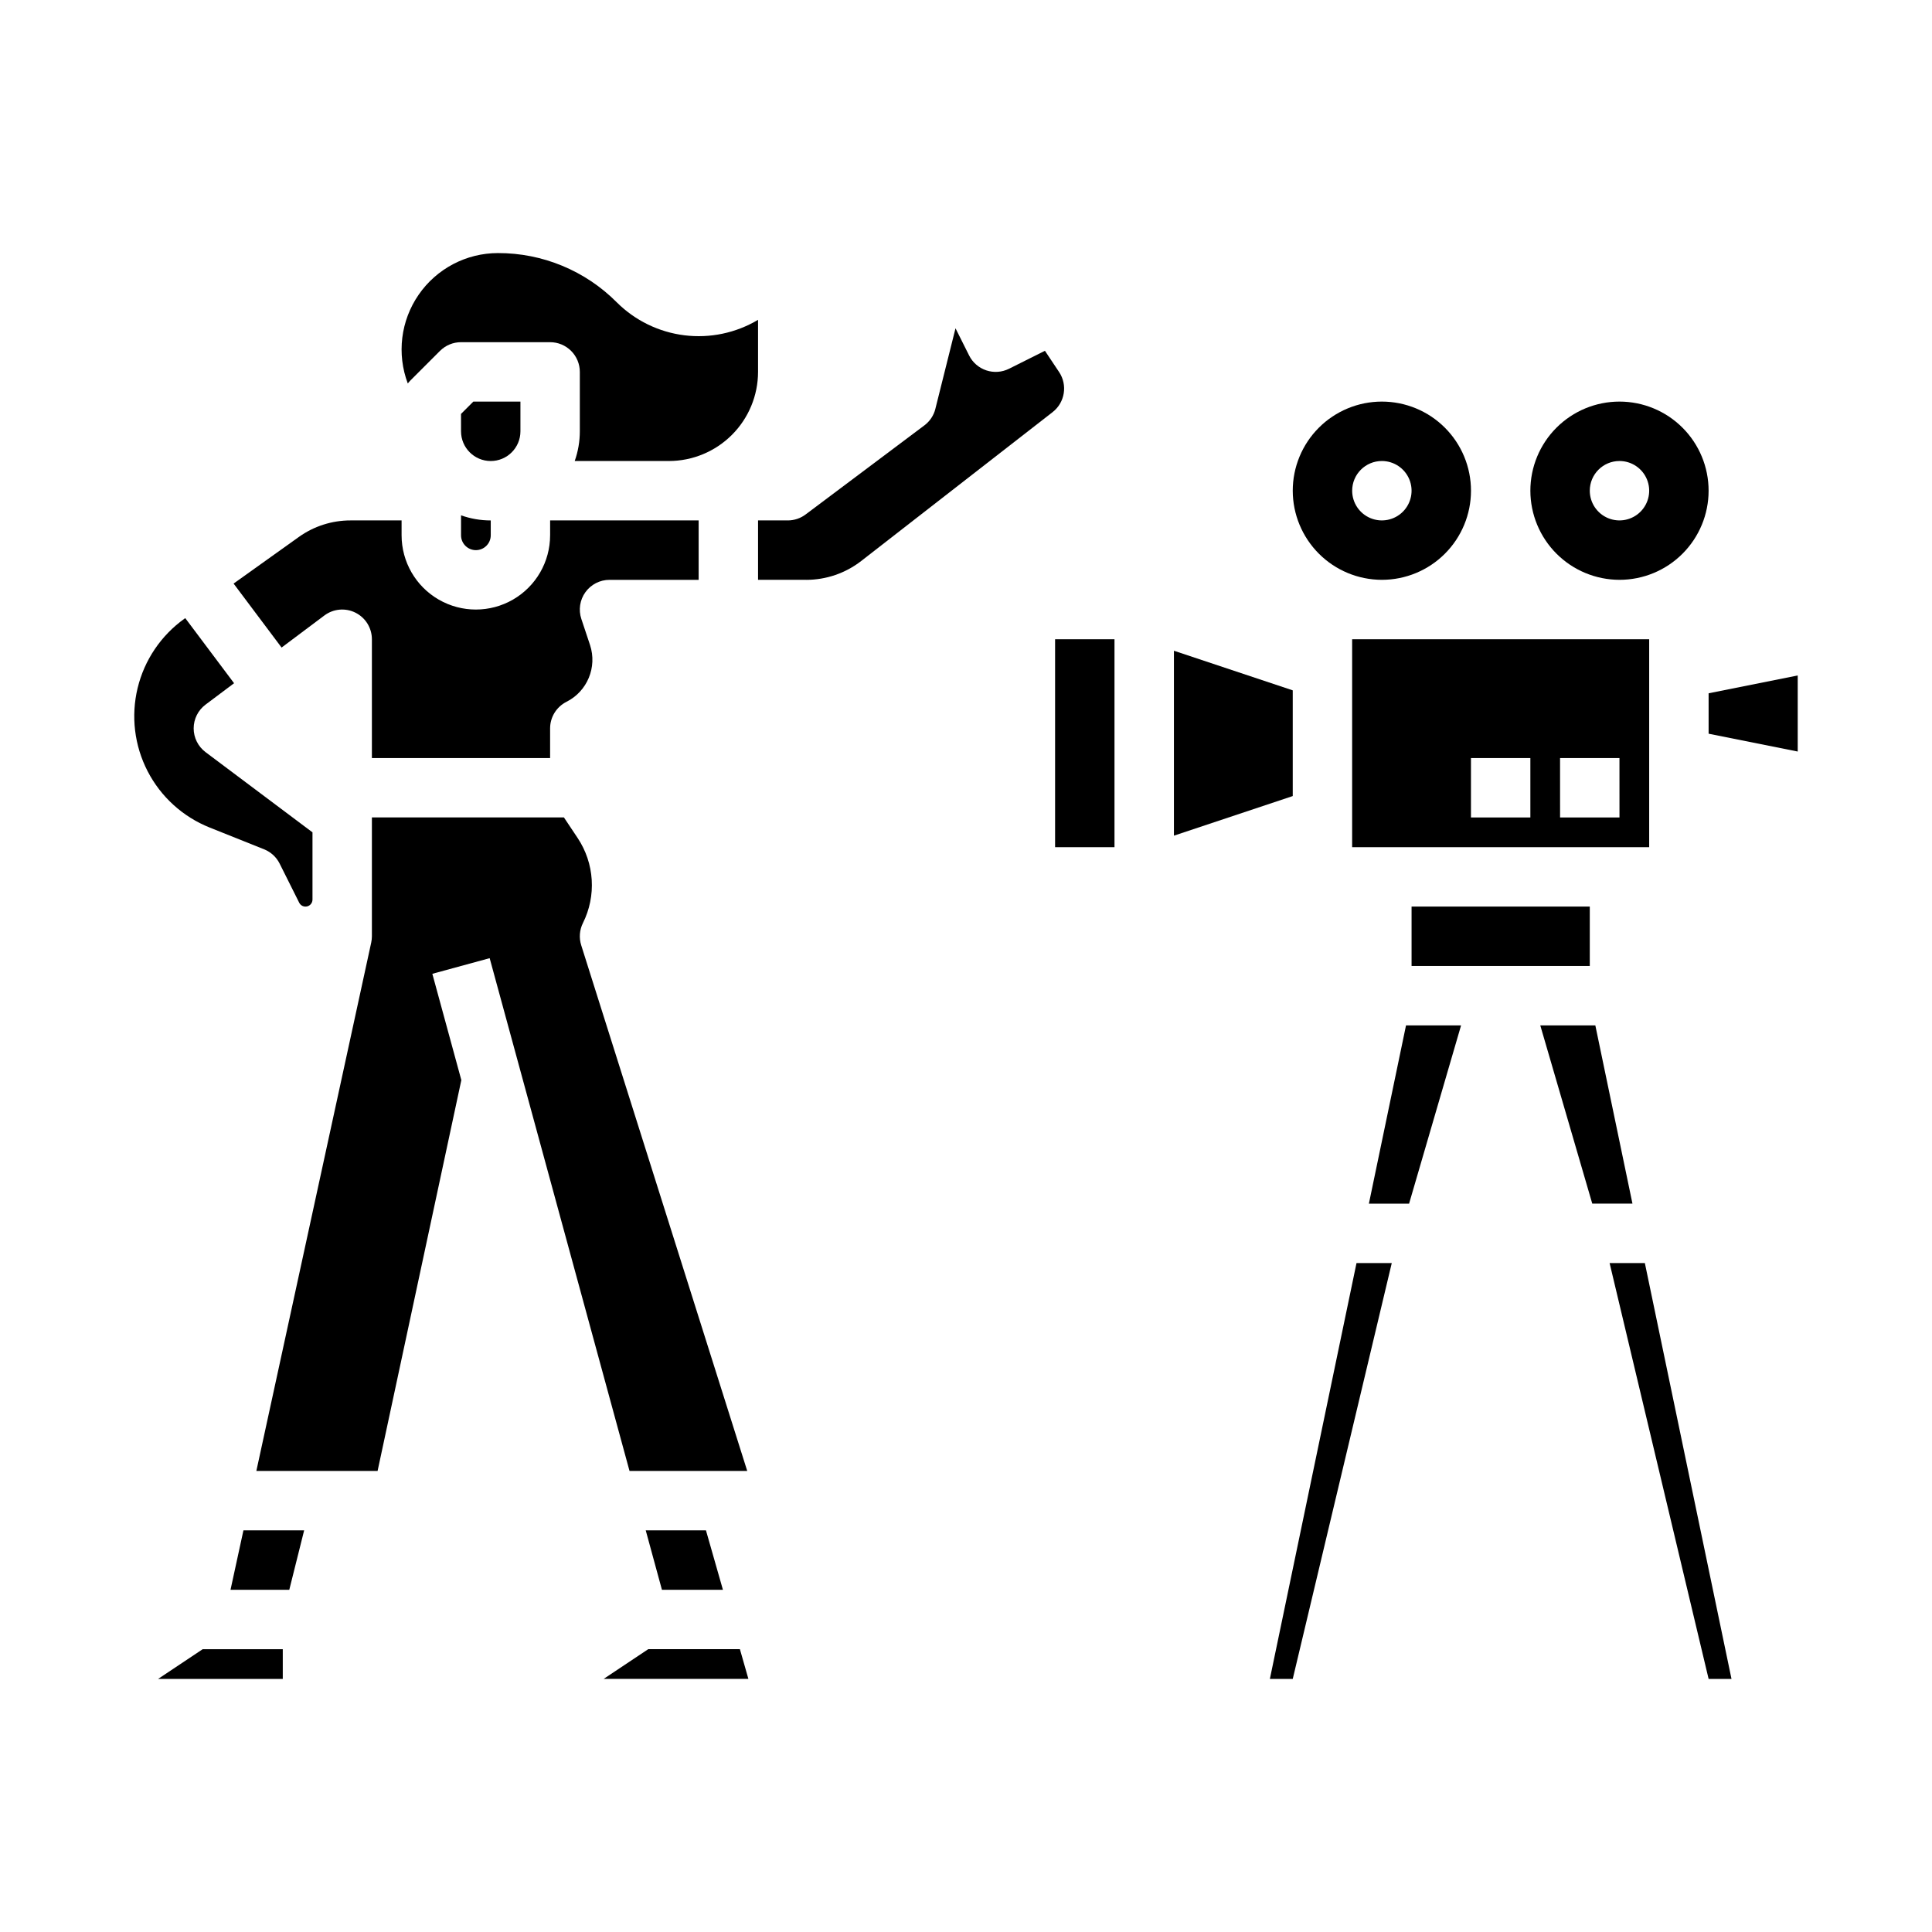 <?xml version="1.0" encoding="UTF-8"?>
<!-- Uploaded to: SVG Repo, www.svgrepo.com, Generator: SVG Repo Mixer Tools -->
<svg fill="#000000" width="800px" height="800px" version="1.1" viewBox="144 144 512 512" xmlns="http://www.w3.org/2000/svg">
 <g>
  <path d="m310.83 533.82h31.195l-44-139.33c-0.617-1.949-0.449-4.062 0.465-5.891 1.766-3.543 2.566-7.488 2.32-11.438-0.246-3.953-1.527-7.769-3.719-11.066l-3.644-5.465h-50.891v31.488c0 0.562-0.062 1.125-0.18 1.672l-30.441 140.03h32.129l22.195-103.58-7.684-28.172 15.191-4.144z"/>
  <path d="m205.09 565.31h15.574l3.938-15.746h-16.09z"/>
  <path d="m315.79 581.05-11.809 7.871h38.348l-2.246-7.871z"/>
  <path d="m319.42 565.31h16.164l-4.496-15.746h-15.961z"/>
  <path d="m229.96 307.11c2.383-1.789 5.574-2.078 8.242-0.742 2.668 1.332 4.352 4.059 4.352 7.039v31.488h47.23v-7.871c0-2.984 1.688-5.707 4.352-7.043 5.512-2.785 8.16-9.176 6.231-15.039l-2.305-6.918c-0.801-2.402-0.398-5.039 1.082-7.094 1.48-2.051 3.856-3.266 6.387-3.266h23.617v-15.746h-39.359v3.938h-0.004c0 7.031-3.75 13.527-9.84 17.043-6.09 3.516-13.59 3.516-19.68 0-6.09-3.516-9.84-10.012-9.84-17.043v-3.938h-13.523c-4.926-0.008-9.727 1.531-13.727 4.398l-17.27 12.336 12.719 16.957z"/>
  <path d="m199.55 363.3 14.445 5.777h-0.004c1.793 0.715 3.258 2.062 4.117 3.789l5.184 10.363c0.387 0.773 1.25 1.176 2.09 0.977 0.84-0.195 1.43-0.945 1.43-1.809v-17.82l-28.34-21.254h0.004c-1.984-1.488-3.152-3.82-3.152-6.297 0-2.481 1.168-4.812 3.152-6.297l7.555-5.668-12.938-17.25-0.211 0.152v-0.004c-6.215 4.438-10.621 10.969-12.414 18.391s-0.852 15.246 2.652 22.031 9.336 12.082 16.43 14.918z"/>
  <path d="m266.18 285.86c0 2.172 1.762 3.934 3.934 3.934 2.176 0 3.938-1.762 3.938-3.934v-3.938c-2.684 0-5.344-0.457-7.871-1.355z"/>
  <path d="m185.9 588.93h33.039v-7.871h-21.23z"/>
  <path d="m252.73 244.86 7.871-7.871h0.004c1.477-1.477 3.477-2.305 5.566-2.305h23.617-0.004c2.09 0 4.09 0.828 5.566 2.305 1.477 1.477 2.309 3.477 2.309 5.566v15.742c0 2.684-0.457 5.348-1.355 7.875h24.969c6.262-0.008 12.266-2.5 16.691-6.926 4.43-4.43 6.918-10.43 6.926-16.691v-13.797c-5.871 3.496-12.742 4.938-19.523 4.098-6.781-0.844-13.09-3.922-17.926-8.746-8.332-8.379-19.672-13.074-31.488-13.043-8.383 0.004-16.23 4.125-20.996 11.02-4.769 6.898-5.848 15.695-2.887 23.539 0.203-0.27 0.426-0.523 0.66-0.766z"/>
  <path d="m281.92 258.3v-7.871h-12.484l-3.262 3.262 0.004 4.609c0 4.348 3.523 7.875 7.871 7.875s7.871-3.527 7.871-7.875z"/>
  <path d="m424.69 242.62-3.773-5.656-9.527 4.766v-0.004c-1.867 0.934-4.027 1.086-6.008 0.426-1.98-0.66-3.621-2.078-4.555-3.945l-3.606-7.207-5.336 21.34h0.004c-0.438 1.754-1.465 3.305-2.914 4.387l-31.488 23.617c-1.359 1.023-3.019 1.574-4.723 1.574h-7.871v15.742h12.812v0.004c5.25-0.012 10.348-1.762 14.5-4.977l50.77-39.488h-0.004c3.242-2.539 3.992-7.144 1.719-10.578z"/>
  <path d="m573.18 297.66c6.262 0 12.27-2.488 16.699-6.918 4.43-4.43 6.918-10.438 6.918-16.699 0-6.266-2.488-12.27-6.918-16.699-4.43-4.43-10.438-6.918-16.699-6.918-6.266 0-12.27 2.488-16.699 6.918-4.43 4.43-6.918 10.434-6.918 16.699 0.008 6.262 2.5 12.262 6.926 16.691 4.426 4.426 10.43 6.918 16.691 6.926zm0-31.488c3.184 0 6.055 1.918 7.273 4.859s0.543 6.324-1.707 8.578c-2.25 2.25-5.637 2.926-8.578 1.707s-4.859-4.09-4.859-7.273c0-4.348 3.523-7.871 7.871-7.871z"/>
  <path d="m581.05 313.41h-78.719v55.105h78.719zm-31.488 47.23h-15.742v-15.742h15.742zm23.617 0h-15.742l-0.004-15.742h15.742z"/>
  <path d="m510.21 297.66c6.262 0 12.27-2.488 16.699-6.918 4.43-4.43 6.918-10.438 6.918-16.699 0-6.266-2.488-12.27-6.918-16.699-4.43-4.43-10.438-6.918-16.699-6.918s-12.27 2.488-16.699 6.918c-4.43 4.43-6.918 10.434-6.918 16.699 0.008 6.262 2.5 12.262 6.926 16.691 4.426 4.426 10.43 6.918 16.691 6.926zm0-31.488c3.184 0 6.055 1.918 7.273 4.859s0.543 6.324-1.707 8.578c-2.25 2.25-5.637 2.926-8.578 1.707-2.941-1.219-4.859-4.09-4.859-7.273 0-4.348 3.523-7.871 7.871-7.871z"/>
  <path d="m518.08 384.25h47.23v15.742h-47.23z"/>
  <path d="m480.53 588.93h6.062l26.242-110.21h-9.344z"/>
  <path d="m570.56 478.72 26.242 110.21h6.062l-22.961-110.21z"/>
  <path d="m566.78 415.74h-14.59l13.777 47.234h10.652z"/>
  <path d="m423.61 313.41h15.742v55.105h-15.742z"/>
  <path d="m596.8 327.73v10.711l23.613 4.723v-20.156z"/>
  <path d="m486.59 326.95-31.488-10.496v49.004l31.488-10.496z"/>
  <path d="m506.77 462.98h10.652l13.777-47.234h-14.59z"/>
 </g>
</svg>